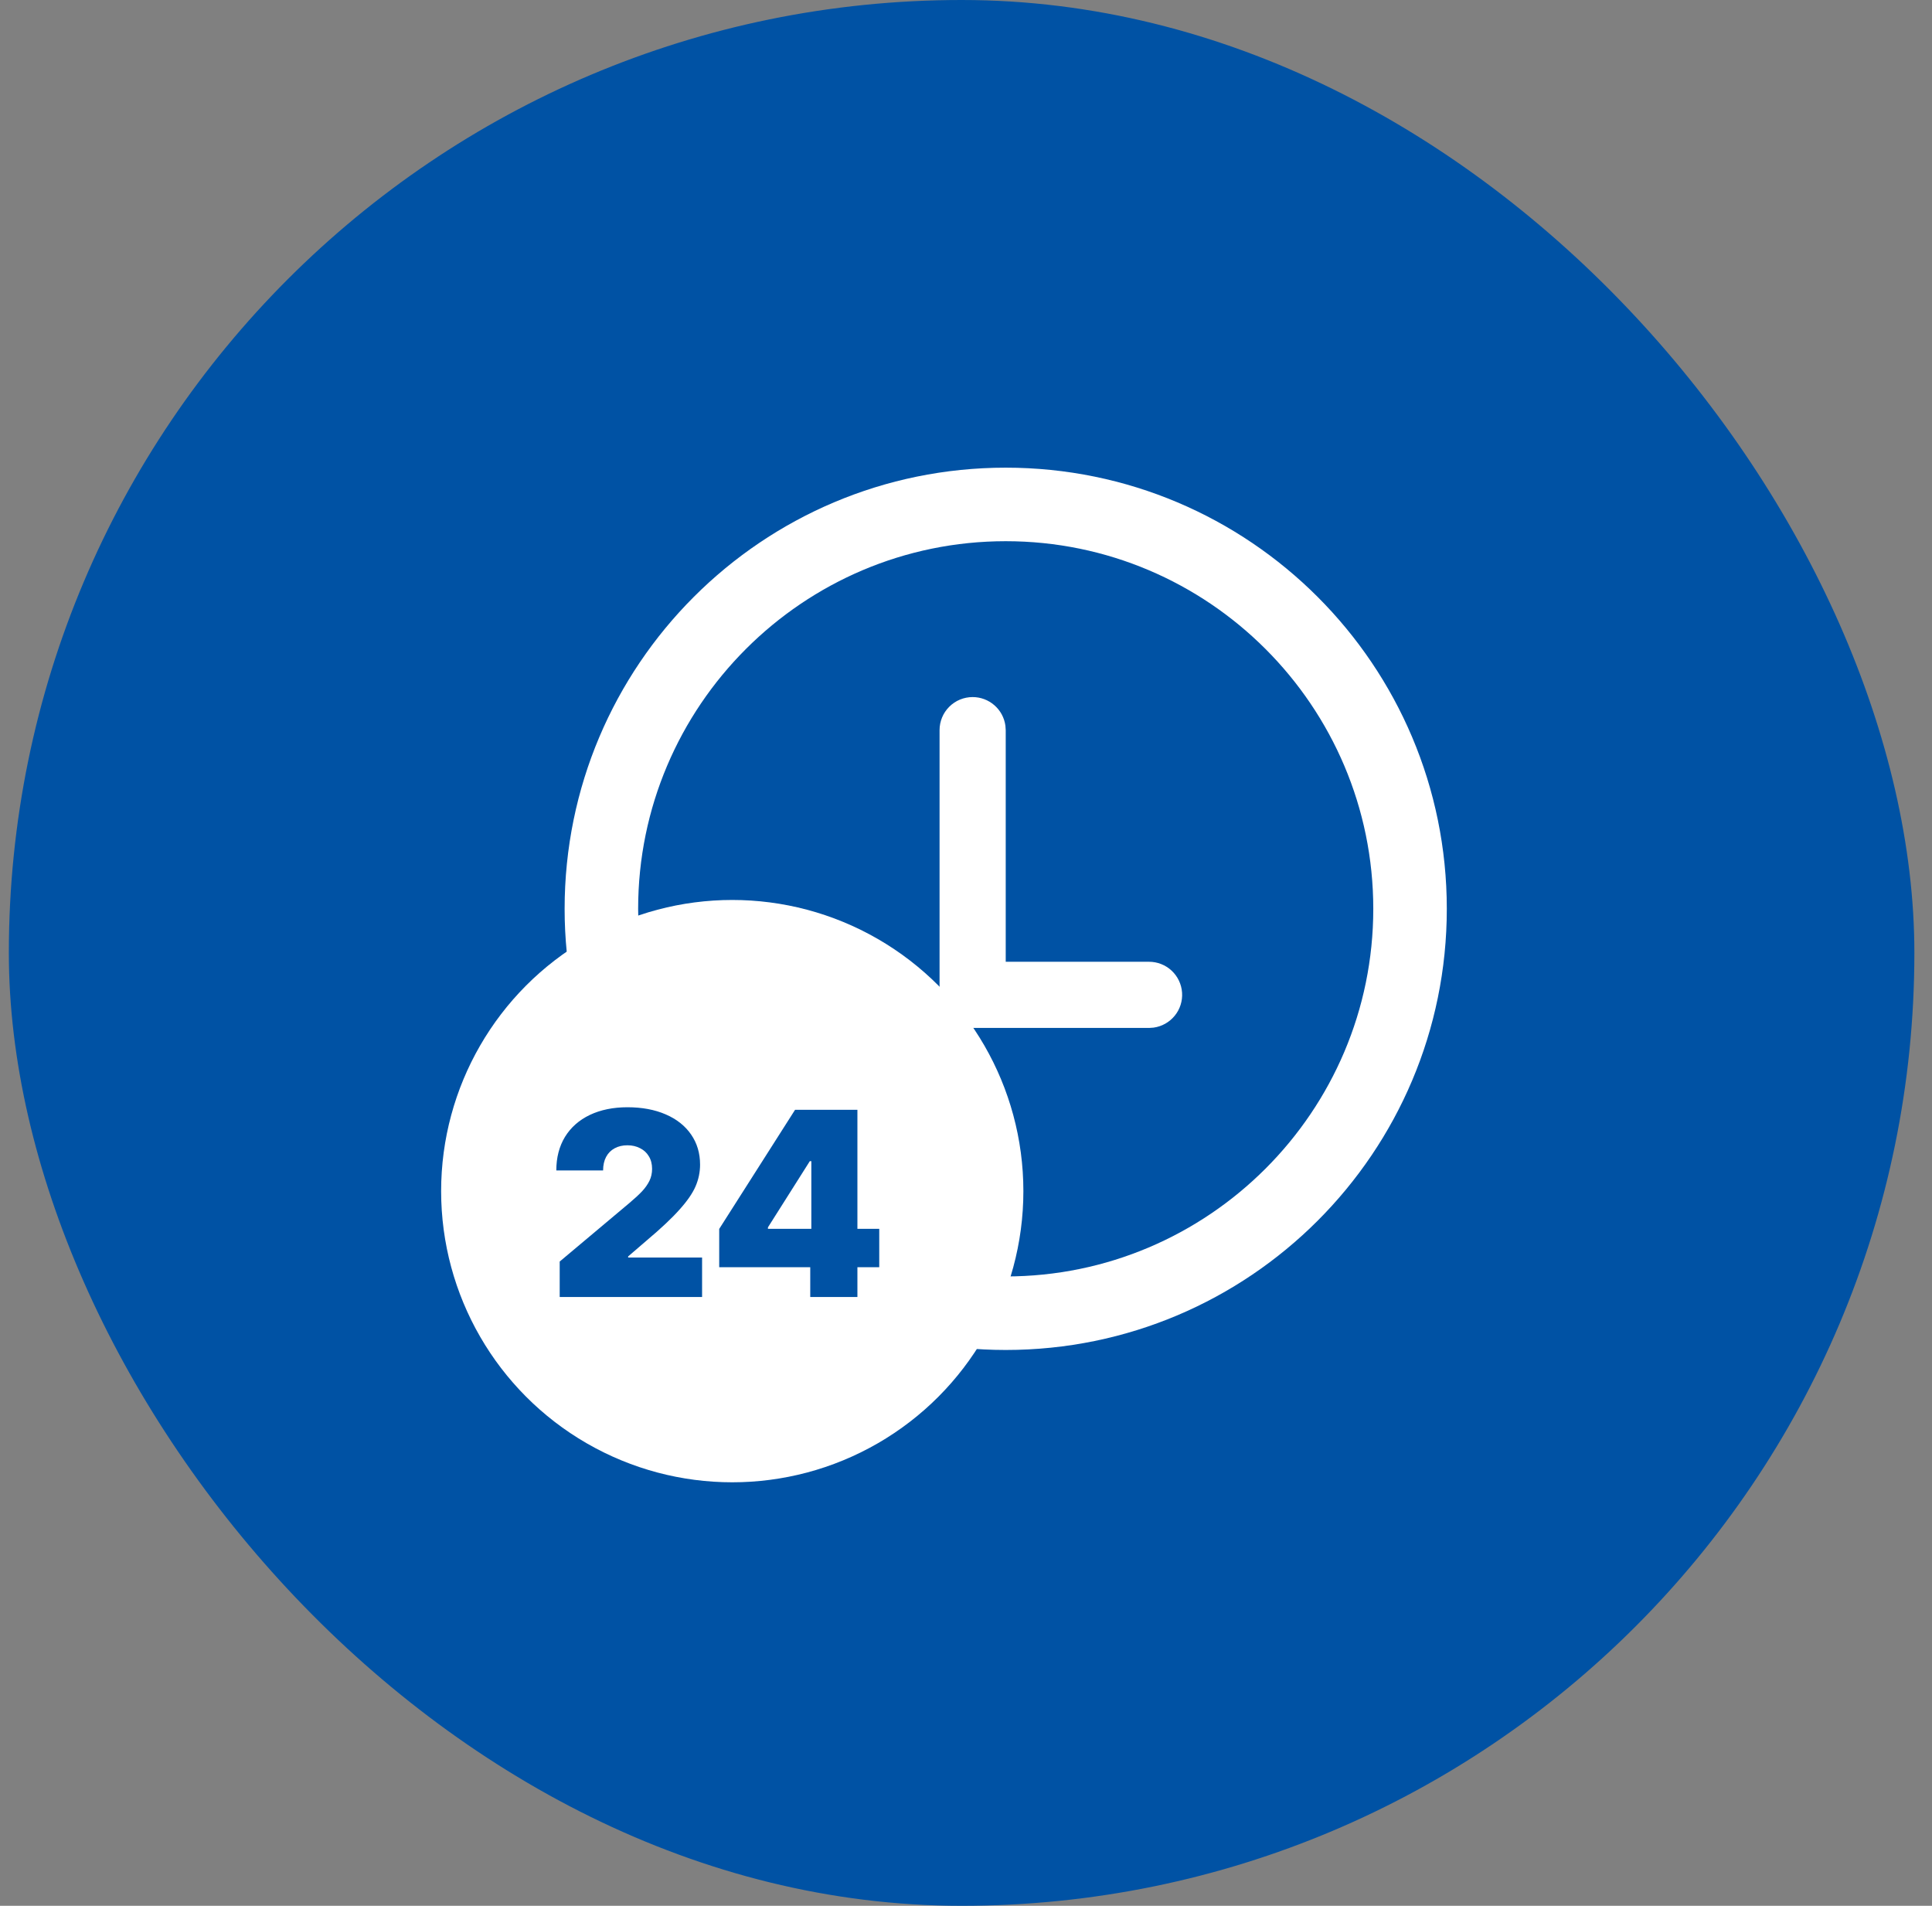 <svg width="73" height="72" viewBox="0 0 73 72" fill="none" xmlns="http://www.w3.org/2000/svg">
<rect x="0" y="0" width="73" height="72" fill="#808080" stroke="none"/>
<rect x="0.334" width="72" height="72" rx="36" fill="#0052A4"/>
<path d="M54.667 34.335C54.667 25.131 47.206 17.668 38.001 17.668C28.796 17.668 21.334 25.131 21.334 34.335C21.334 34.886 21.361 35.437 21.416 35.986C22.256 35.458 23.166 35.048 24.119 34.77L24.112 34.335C24.112 26.676 30.342 20.446 38.001 20.446C45.659 20.446 51.889 26.676 51.889 34.335C51.889 41.993 45.659 48.223 38.001 48.223L37.564 48.218C37.284 49.18 36.872 50.088 36.347 50.92C36.891 50.973 37.442 51.001 38.001 51.001C47.206 51.001 54.667 43.538 54.667 34.335Z" fill="white"/>
<path d="M37.572 26.643C37.345 26.444 37.053 26.335 36.751 26.335C36.419 26.335 36.101 26.466 35.867 26.701C35.632 26.935 35.501 27.253 35.501 27.585V37.585L35.512 37.755C35.553 38.054 35.702 38.328 35.929 38.527C36.157 38.725 36.449 38.835 36.751 38.835H43.417L43.587 38.823C43.901 38.78 44.187 38.619 44.387 38.373C44.587 38.128 44.686 37.815 44.664 37.499C44.642 37.184 44.502 36.888 44.27 36.671C44.039 36.455 43.734 36.335 43.417 36.335H38.001V27.585L37.989 27.415C37.948 27.115 37.8 26.841 37.572 26.643Z" fill="white"/>
<circle cx="27.668" cy="45" r="11" fill="white"/>
<path d="M21.148 49V47.66L23.772 45.457C23.977 45.285 24.139 45.135 24.259 45.008C24.379 44.879 24.472 44.747 24.539 44.611C24.606 44.473 24.639 44.322 24.639 44.159C24.639 43.977 24.599 43.819 24.518 43.686C24.44 43.552 24.329 43.45 24.187 43.379C24.046 43.305 23.886 43.268 23.707 43.268C23.523 43.268 23.361 43.306 23.223 43.382C23.085 43.456 22.978 43.564 22.902 43.706C22.826 43.849 22.788 44.02 22.788 44.218H21.02C21.02 43.732 21.13 43.309 21.348 42.95C21.569 42.591 21.882 42.315 22.287 42.121C22.695 41.928 23.168 41.831 23.707 41.831C24.257 41.831 24.739 41.921 25.154 42.101C25.568 42.28 25.888 42.534 26.113 42.861C26.339 43.187 26.452 43.567 26.452 44C26.452 44.285 26.394 44.56 26.279 44.825C26.164 45.088 25.962 45.38 25.671 45.702C25.384 46.025 24.976 46.408 24.449 46.852L23.734 47.467V47.508H26.528V49H21.148ZM32.397 46.424H33.222V47.874H32.397V49H30.615V47.874H27.175V46.428L30.041 41.928H32.397V46.424ZM30.598 43.869L29.016 46.369V46.424H30.656V43.869H30.598Z" fill="#0052A4"/>
</svg>
